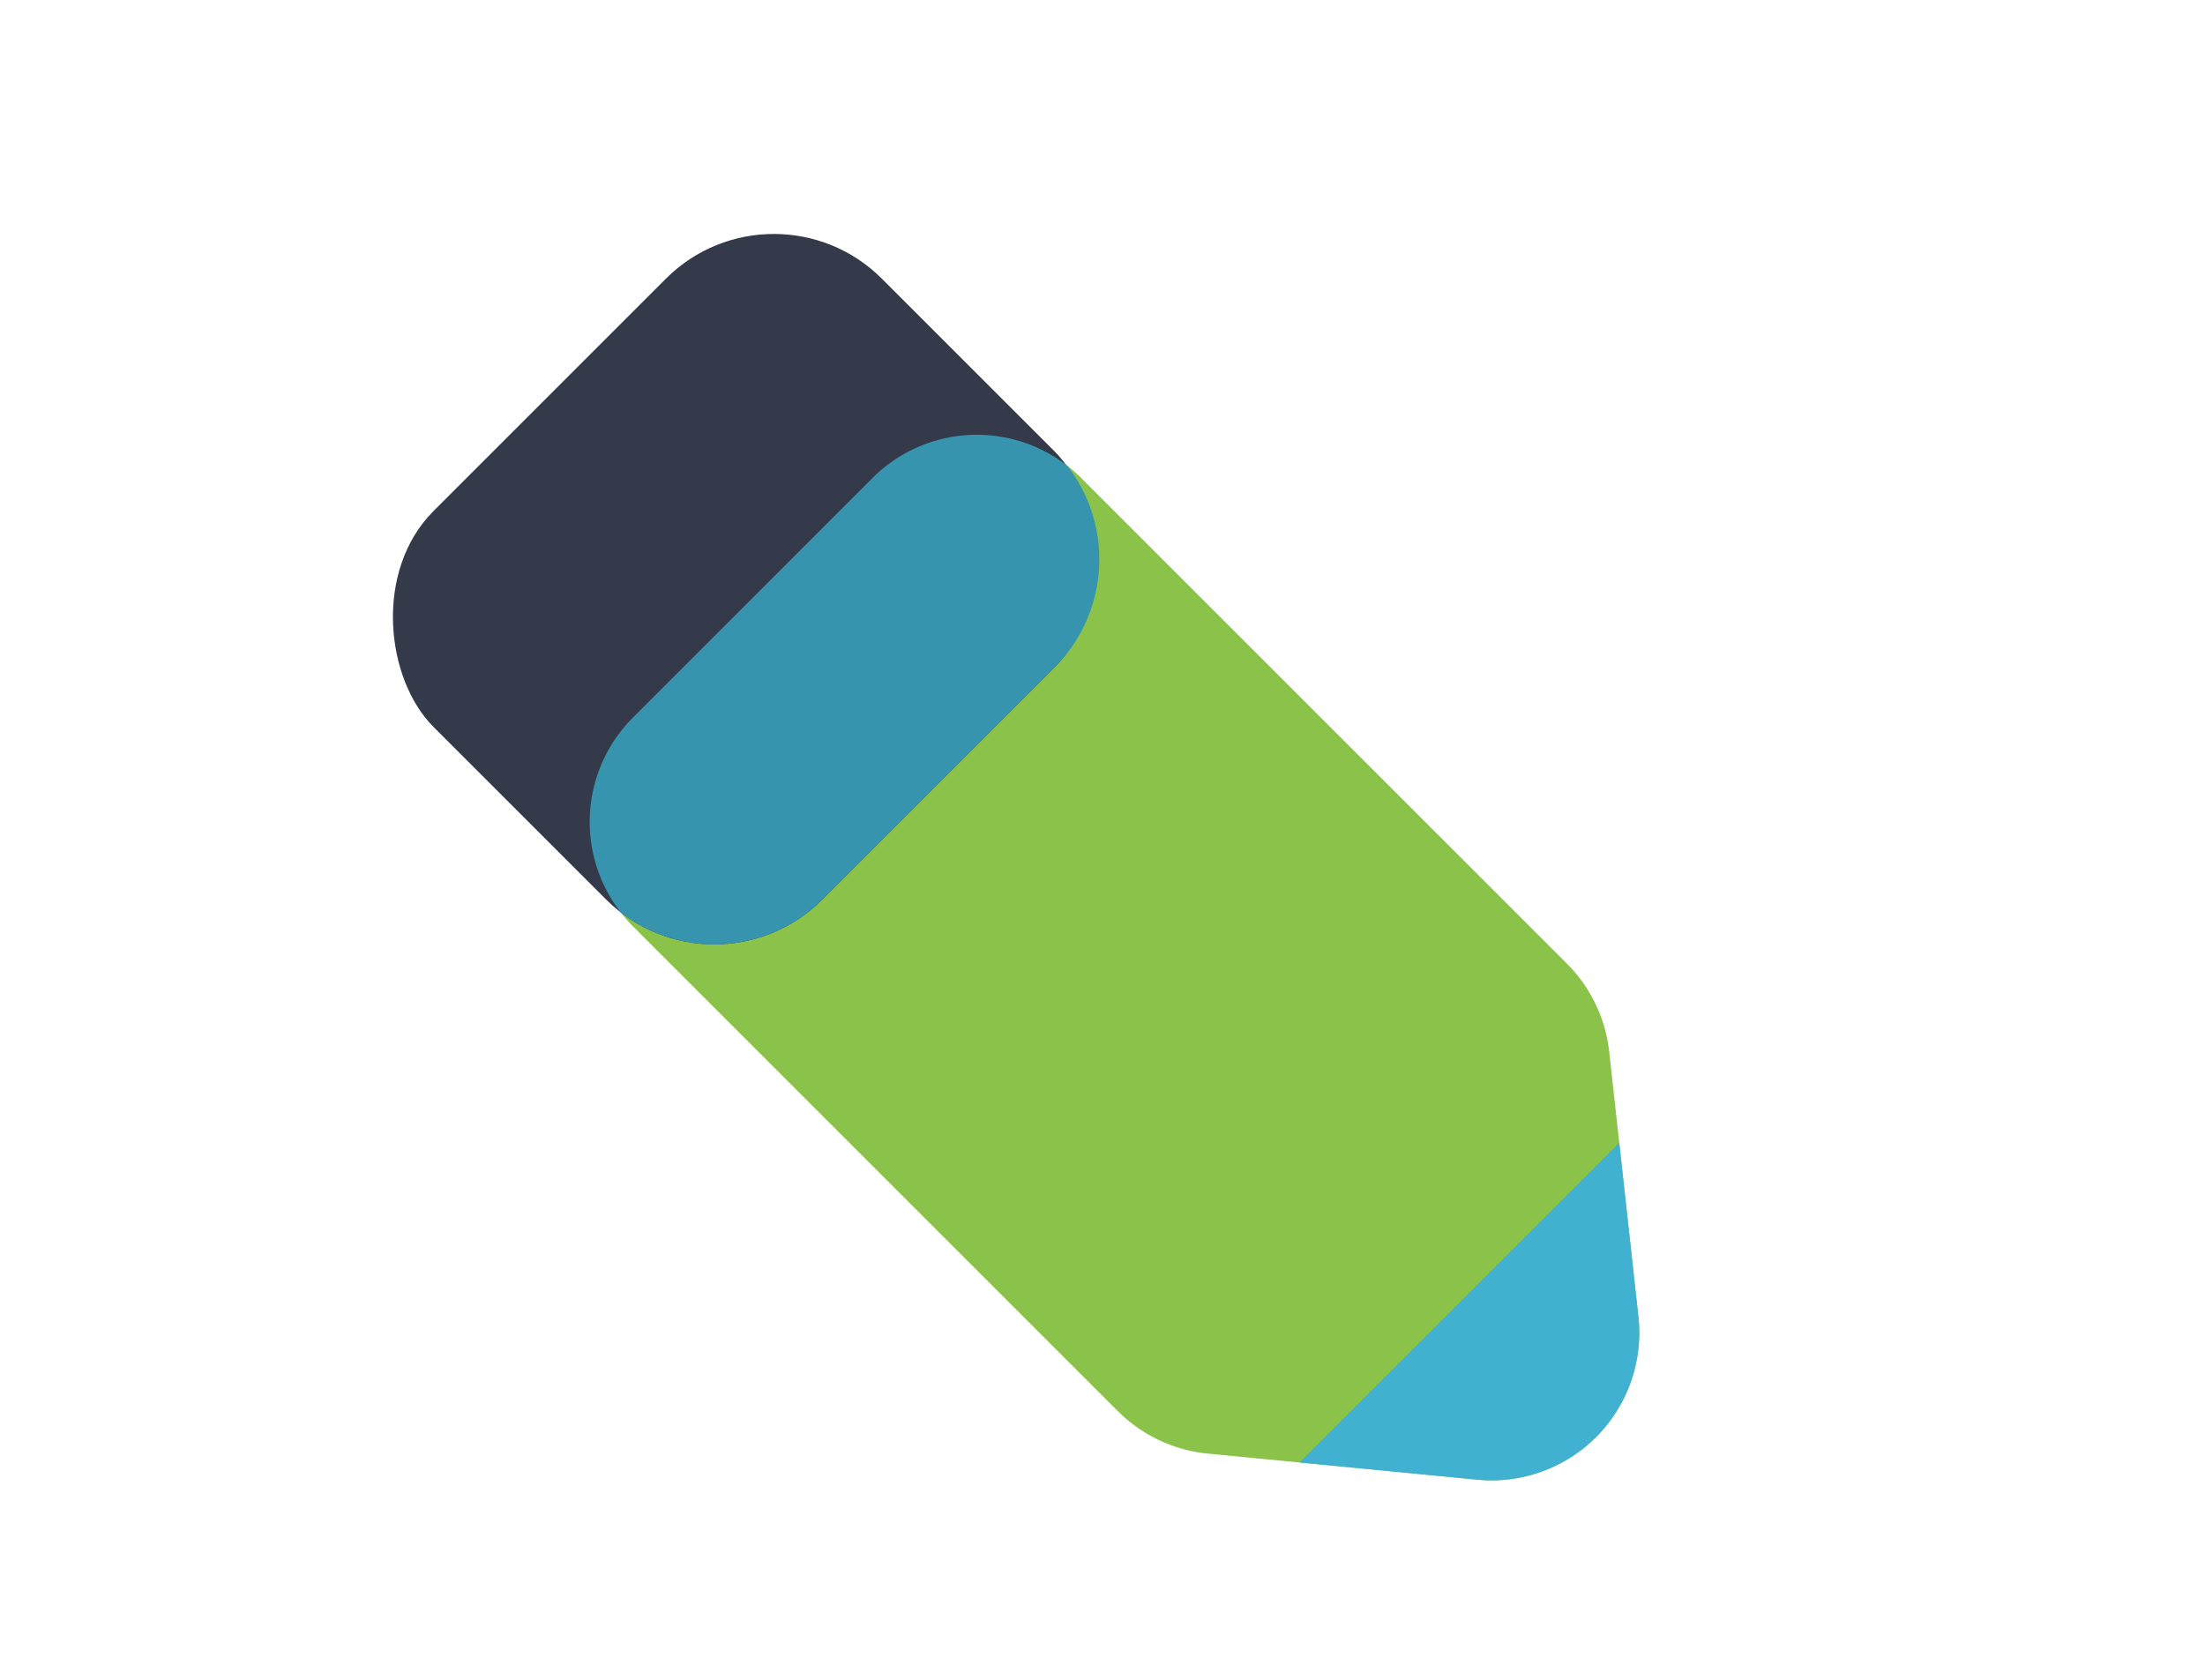 <svg width="63" height="48" fill="none" xmlns="http://www.w3.org/2000/svg"><g clip-path="url(#clip0_402_620)"><path d="M30.894 13.66a4.22 4.22 0 0 0-5.968 0l-6.841 6.842a4.22 4.22 0 0 0 0 5.968l13.85 13.85a4.22 4.22 0 0 0 2.578 1.217l7.697.745a4.22 4.22 0 0 0 4.601-4.663l-.833-7.563a4.22 4.22 0 0 0-1.21-2.522L30.893 13.661z" fill="#8BC34A"/><path fill-rule="evenodd" clip-rule="evenodd" d="M37.13 41.79l5.08.492a4.22 4.22 0 0 0 4.601-4.662l-.547-4.965-9.135 9.135z" fill="#40B1D0"/><rect width="18.115" height="15.705" rx="4.363" transform="scale(-1 1) rotate(45 -16.944 -24.251)" fill="#343A49"/><path fill-rule="evenodd" clip-rule="evenodd" d="M17.73 26.068a4.364 4.364 0 0 0 5.762-.361l6.64-6.64a4.364 4.364 0 0 0 .36-5.761 4.22 4.22 0 0 0-5.566.354l-6.841 6.842a4.22 4.22 0 0 0-.354 5.566z" fill="#3694AE"/></g><defs><clipPath id="clip0_402_620"><path fill="#fff" d="M0 0h63v48H0z"/></clipPath></defs></svg>
